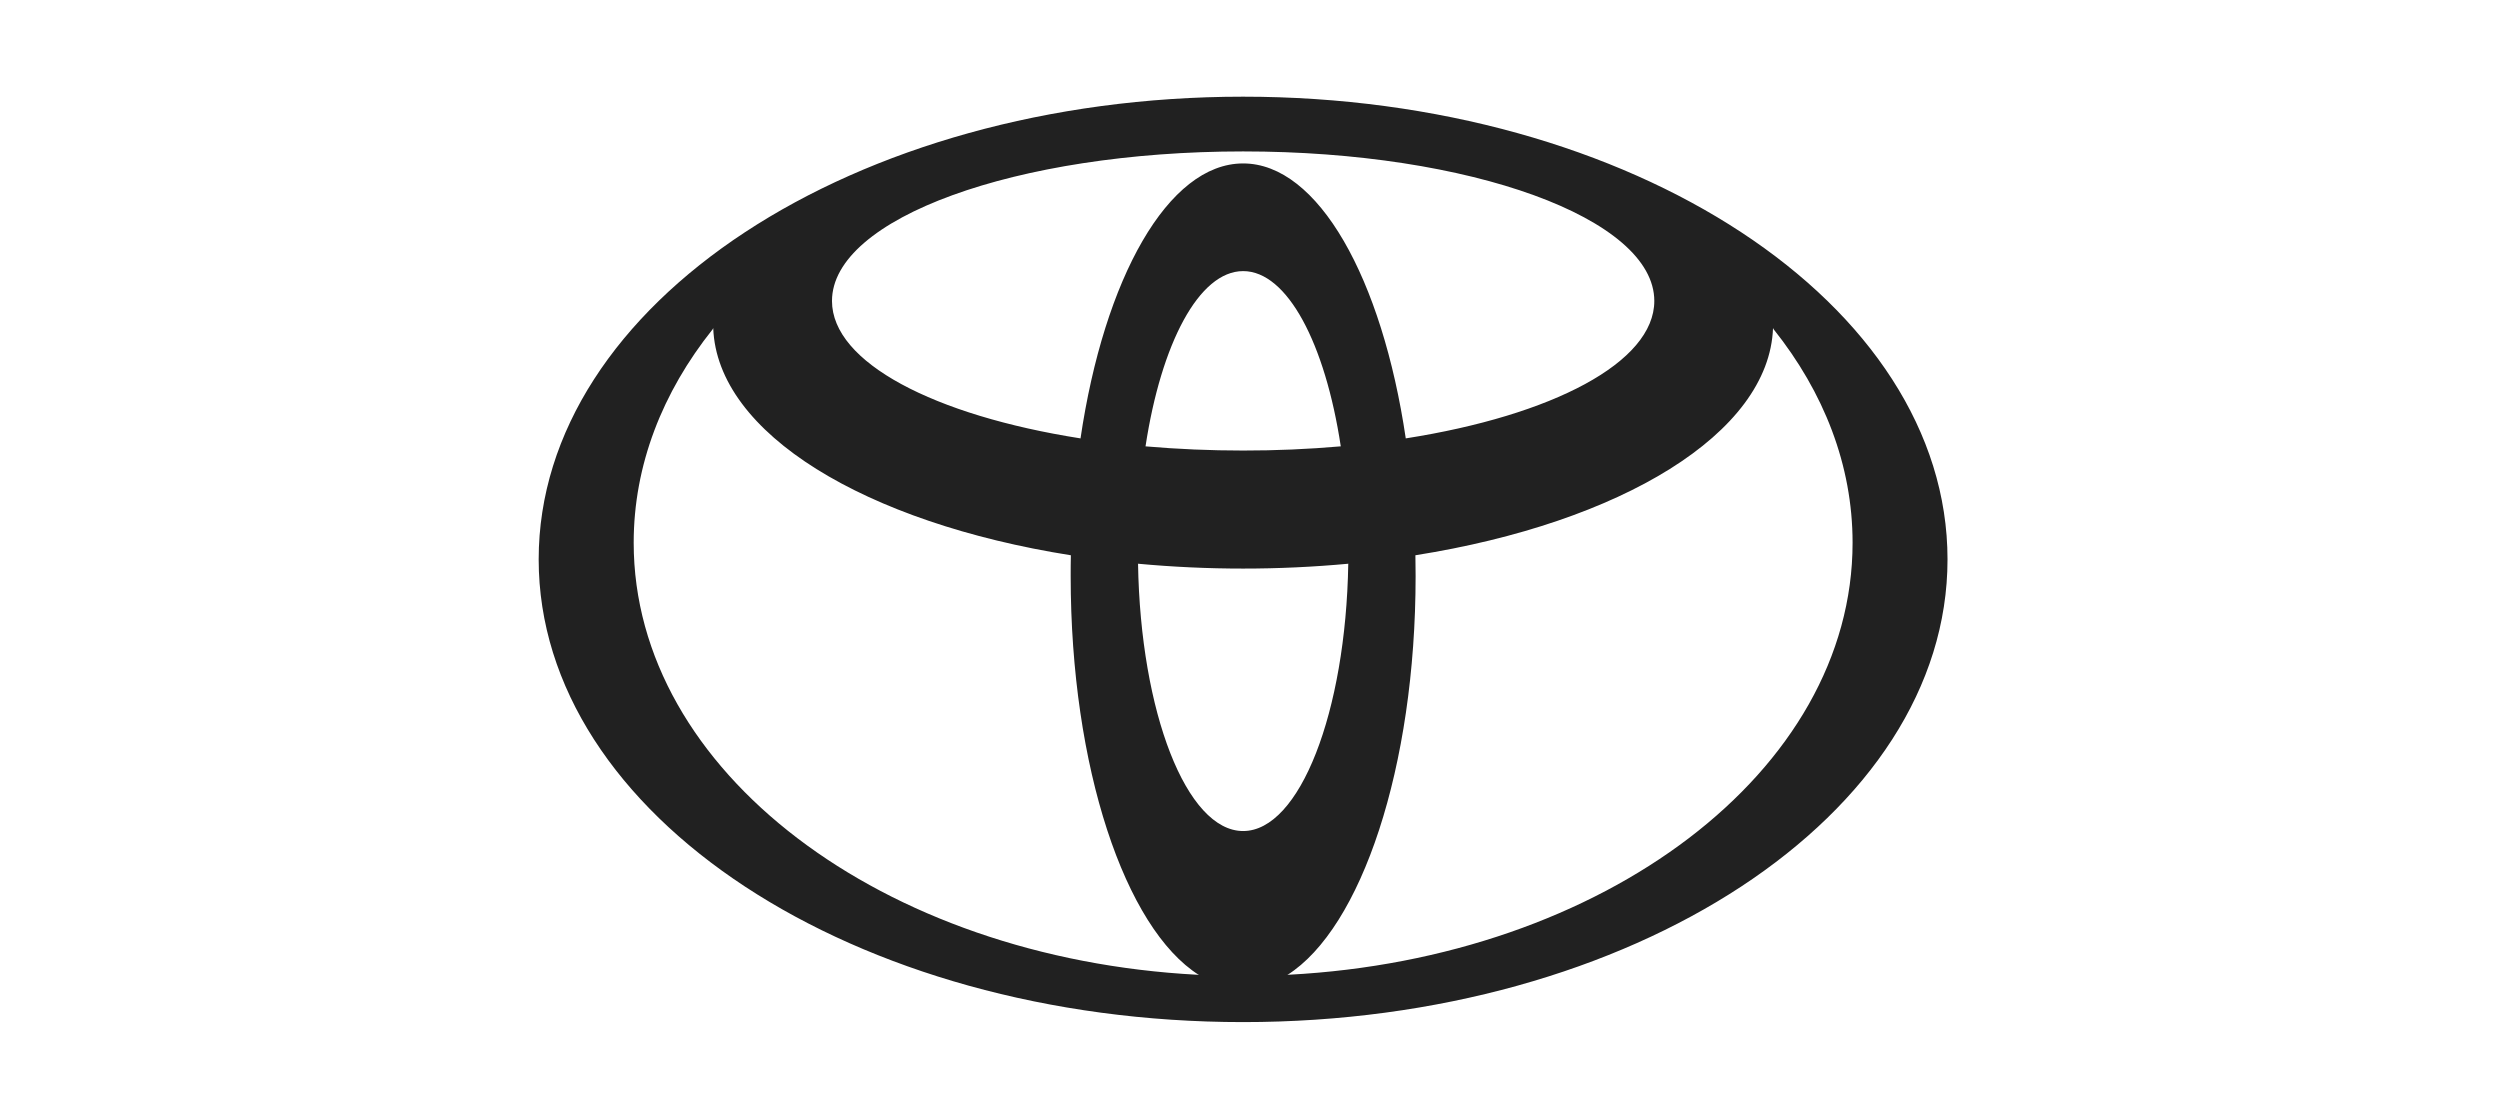<svg width="181" height="81" viewBox="0 0 181 81" fill="none" xmlns="http://www.w3.org/2000/svg">
<path fill-rule="evenodd" clip-rule="evenodd" d="M86.805 70.591C81.457 67.213 77.517 55.557 77.517 41.706C77.517 41.199 77.518 40.696 77.531 40.197L77.536 40.203C62.661 37.847 51.914 31.389 51.638 23.751L51.596 23.84C47.957 28.402 45.879 33.675 45.879 39.294C45.879 55.828 63.878 69.375 86.71 70.574L86.805 70.591ZM39 40.499C39 22 61.833 7 89.999 7C118.165 7 141 22 141 40.499C141 58.998 118.167 74 89.999 74C61.832 74 39 59 39 40.499ZM90.001 11.833C95.439 11.833 100.065 20.152 101.78 31.757L101.785 31.738C112.365 30.077 119.772 26.248 119.772 21.789C119.772 15.808 106.444 10.963 90.002 10.963C73.561 10.963 60.236 15.808 60.236 21.789C60.236 26.246 67.641 30.076 78.22 31.738L78.227 31.757C79.94 20.152 84.566 11.833 90.002 11.833H90.001ZM93.294 70.572C116.125 69.374 134.127 55.827 134.127 39.292C134.127 33.674 132.048 28.401 128.411 23.839L128.367 23.75C128.093 31.389 117.345 37.845 102.469 40.202L102.475 40.195C102.485 40.694 102.49 41.197 102.49 41.705C102.49 55.556 98.546 67.211 93.202 70.589L93.295 70.572H93.294ZM90.002 32.619C92.362 32.622 94.722 32.52 97.073 32.315H97.072C95.945 24.879 93.205 19.628 90.004 19.628C86.803 19.628 84.066 24.879 82.936 32.316H82.935C85.285 32.52 87.643 32.62 90.002 32.619ZM90.002 60.167C94.097 60.167 97.438 51.576 97.615 40.805L97.636 40.812C92.559 41.283 87.449 41.283 82.372 40.812L82.394 40.805C82.571 51.577 85.909 60.167 90.004 60.167H90.002Z" fill="#212121"/>
</svg>
